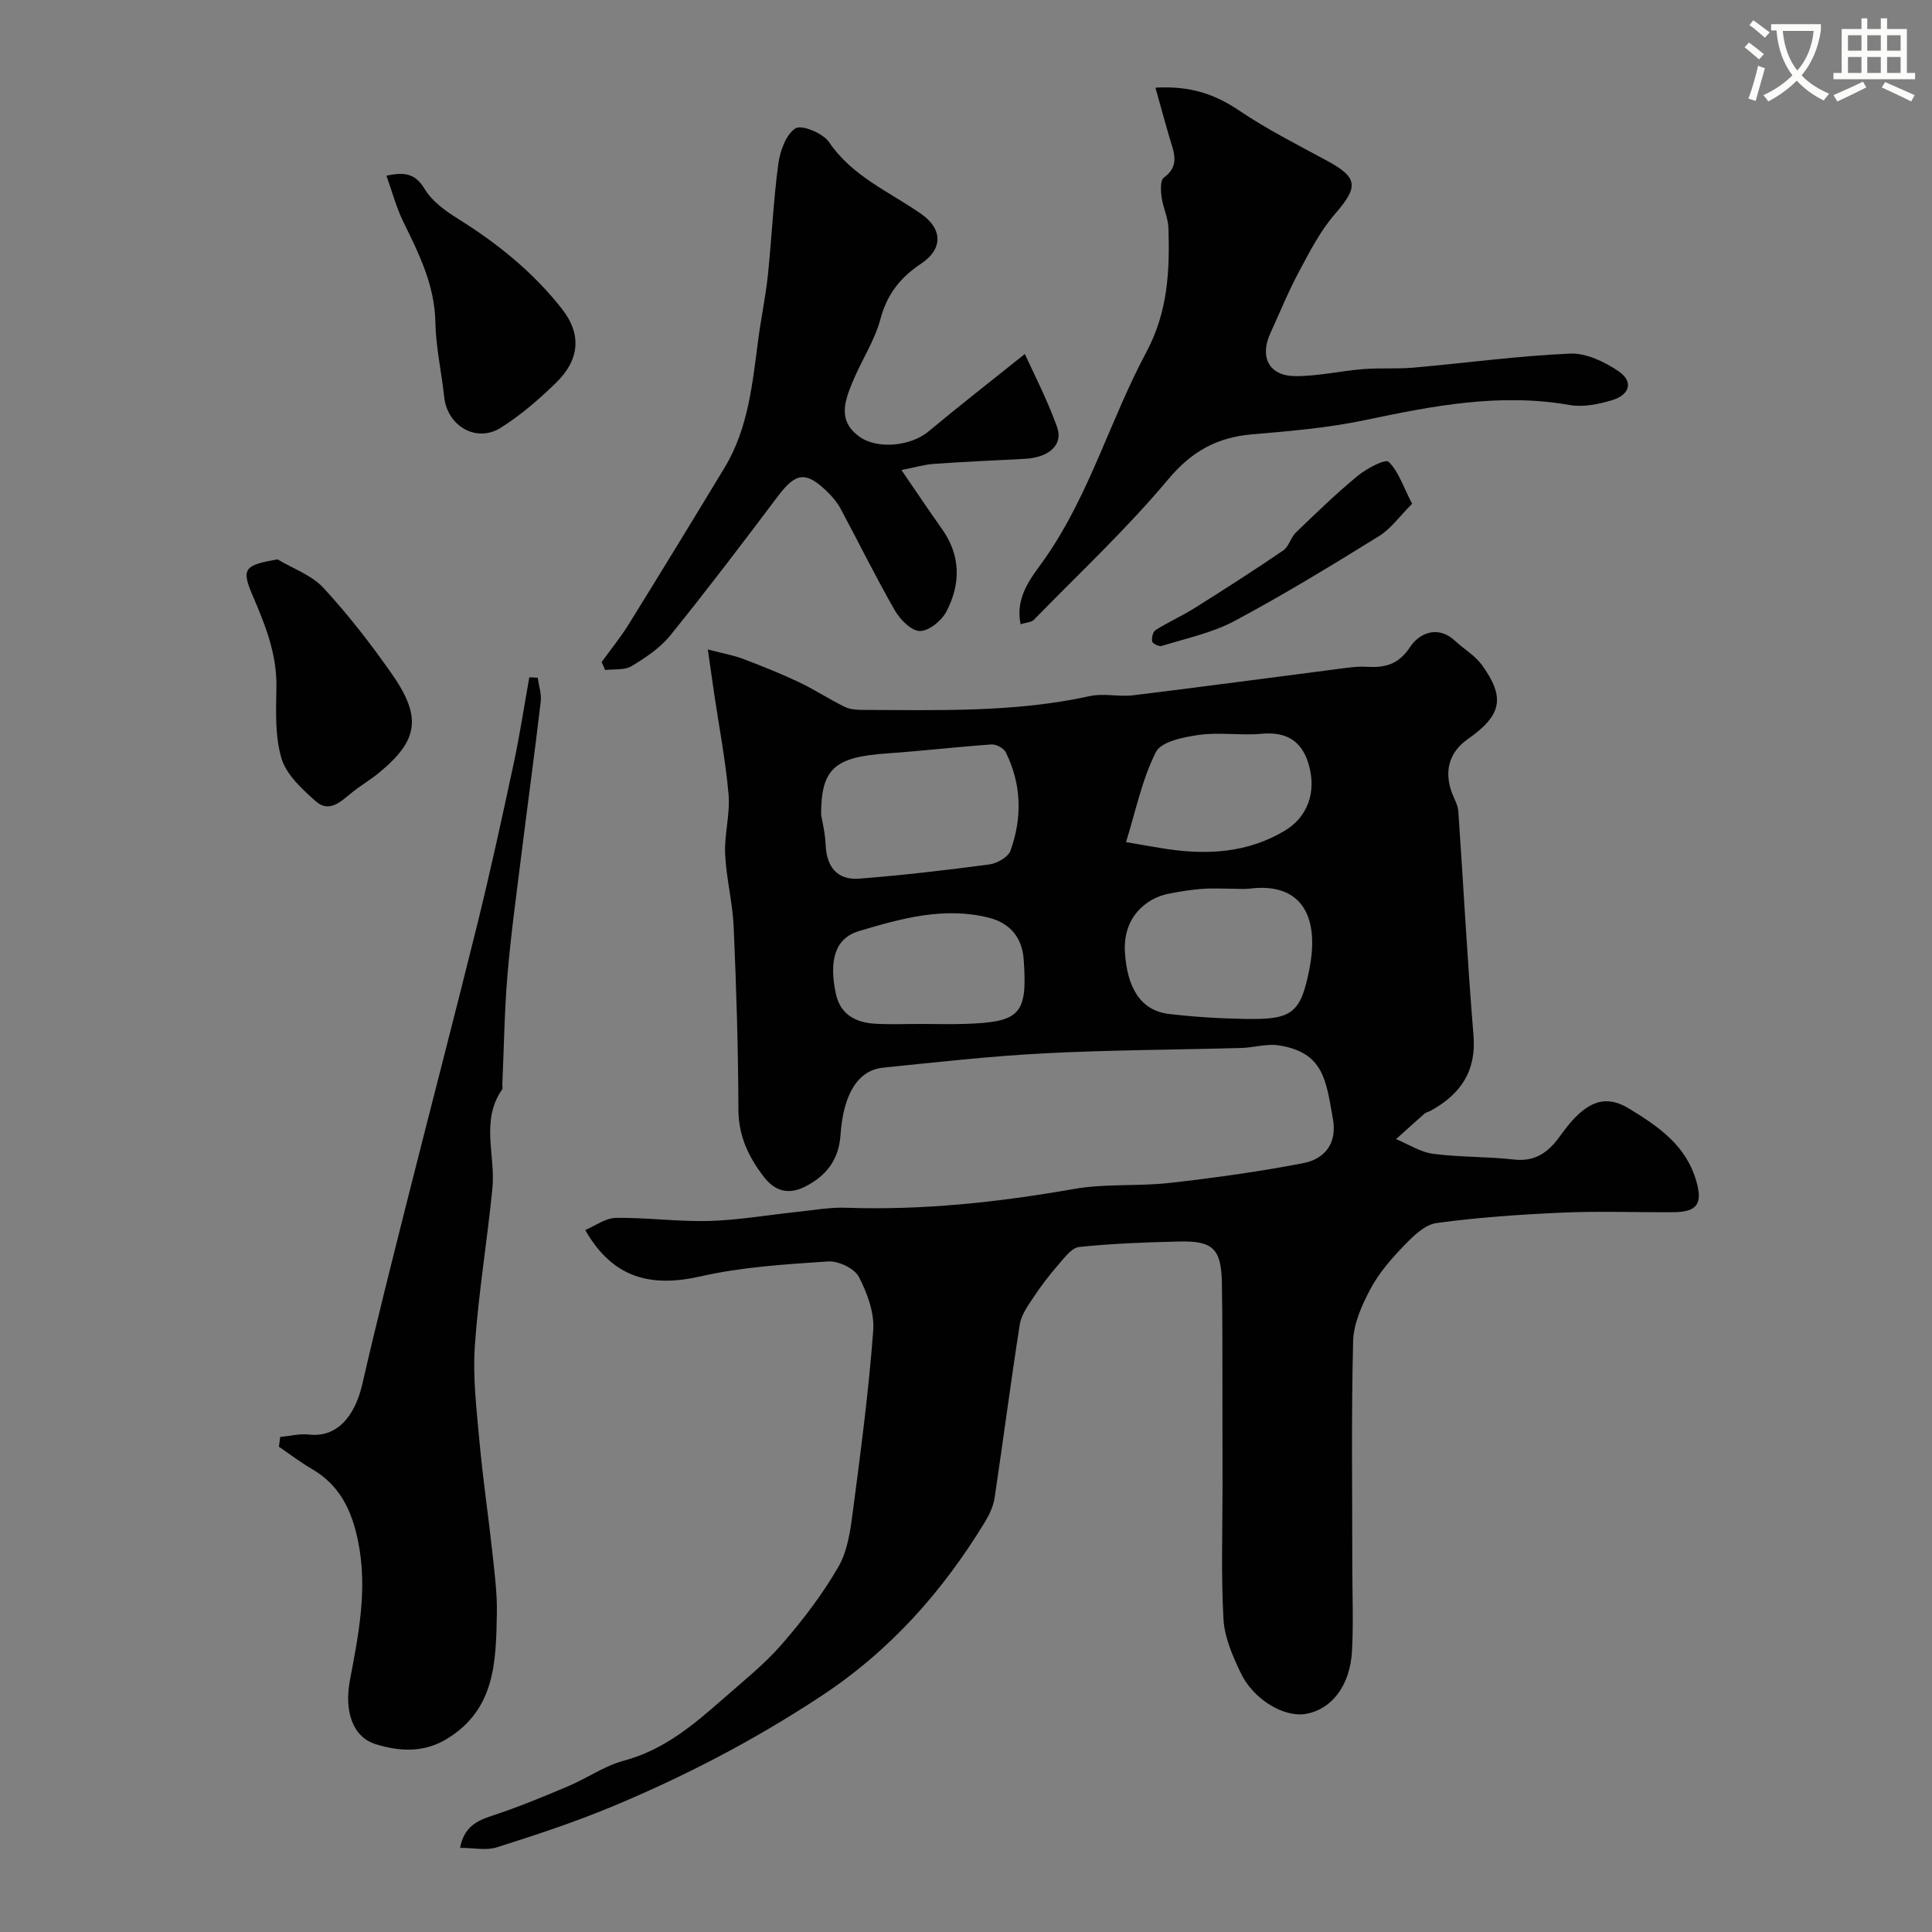 <svg enable-background="new 0 0 400 400" viewBox="0 0 400 400" xmlns="http://www.w3.org/2000/svg"><rect x="0" y="0" width="400" height="400" fill="#808080" stroke="none"/><path d="m362.1 8.8c1.1.8 2.1 1.6 3.1 2.4l-1 1.1c-1.3-1.1-2.3-2-3-2.5zm1.9 4.8c.5.2.9.4 1.4.5-.6 2.3-1.3 4.5-1.9 6.8l-1.5-.5c.8-2.1 1.4-4.3 2-6.8zm-1-9.4c1.3.9 2.4 1.8 3.4 2.5l-1 1.1c-1.4-1.2-2.4-2.1-3.2-2.6zm3.7 2.2v-1.4h10.3v1.2c-.5 3.6-1.8 6.8-4 9.4 1.5 1.6 3.4 2.8 5.7 3.8-.3.4-.7.8-1.1 1.4-2.3-1.1-4.1-2.5-5.6-4.1-1.6 1.6-3.6 3.1-5.9 4.3-.3-.5-.7-.9-1-1.3 2.4-1.1 4.4-2.5 6-4.1-1.9-2.5-3-5.6-3.3-9.3h-1.1zm8.8 0h-6.4c.3 3.3 1.3 6 3 8.2 2-2.2 3.1-5.1 3.4-8.2z" fill="#fbfcfa"/><path d="m385.3 3.8h1.3v2.2h2.8v-2.2h1.3v2.2h4.1v9.1h1.7v1.3h-16.9v-1.3h1.7v-9.1h4.1v-2.2zm.4 13.1.7 1.2c-1.8.9-3.8 1.9-6 2.9-.2-.4-.5-.8-.8-1.3 2.3-1 4.3-1.9 6.1-2.8zm-3.1-6.4h2.8v-3.2h-2.8zm0 4.6h2.8v-3.3h-2.8zm4-4.6h2.8v-3.2h-2.8zm0 4.6h2.8v-3.3h-2.8zm3.7 1.9c2.1.9 4.1 1.8 6.1 2.7l-.7 1.3c-2.2-1.1-4.2-2-6.1-2.9zm3.2-9.7h-2.8v3.2h2.8zm-2.8 7.8h2.8v-3.3h-2.8z" fill="#fbfcfa"/><g fill="#010102"><path d="m146.55 134.46c3.25.85 5.34 1.21 7.28 1.95 3.91 1.48 7.8 3.03 11.57 4.82 3.25 1.54 6.27 3.54 9.5 5.12 1.12.55 2.55.62 3.83.63 15.69.04 31.41.55 46.91-2.86 2.86-.63 6.02.19 8.97-.17 14.13-1.72 28.23-3.63 42.34-5.44 1.96-.25 3.95-.57 5.9-.46 3.84.23 6.65-.39 9.13-4.14 1.82-2.76 5.68-4.6 9.31-1.2 1.78 1.67 4.05 2.96 5.46 4.89 4.98 6.82 4.19 10.48-2.87 15.43-3.86 2.71-4.98 6.69-3.21 11.28.47 1.21 1.18 2.42 1.26 3.67 1.07 15.46 1.87 30.95 3.14 46.39.61 7.48-2.72 12.19-8.83 15.58-.43.24-.96.32-1.32.63-1.98 1.73-3.92 3.5-5.88 5.26 2.54 1.05 5.01 2.69 7.64 3.04 5.55.73 11.21.56 16.77 1.19 4.43.5 7.15-1.54 9.51-4.82 1.24-1.73 2.58-3.46 4.18-4.85 3.11-2.7 6.16-3.31 10.21-.84 6.15 3.76 11.73 7.61 13.85 14.97 1.35 4.68.22 6.4-4.72 6.44-7.67.06-15.34-.25-23 .09-8.71.38-17.44.98-26.07 2.16-2.45.33-4.87 2.75-6.77 4.72-2.6 2.69-5.15 5.63-6.89 8.9-1.78 3.34-3.51 7.19-3.6 10.86-.39 15.49-.17 30.99-.17 46.49 0 5.86.25 11.74-.06 17.59-.39 7.24-4.21 12.12-9.55 13.06-4.51.79-10.89-2.95-13.53-8.55-1.65-3.48-3.32-7.3-3.53-11.04-.52-9.13-.19-18.3-.2-27.46-.01-10.21-.01-20.42-.03-30.62-.01-3.83-.03-7.66-.1-11.49-.12-7.05-1.77-8.8-8.75-8.64-6.94.16-13.89.41-20.78 1.13-1.58.16-3.09 2.26-4.36 3.71-1.84 2.11-3.56 4.35-5.1 6.69-1.17 1.76-2.55 3.66-2.86 5.65-1.87 11.95-3.42 23.95-5.21 35.91-.26 1.71-1.07 3.44-1.98 4.95-8.81 14.45-19.66 26.71-34.08 36.18-13.88 9.13-28.41 16.69-43.66 22.99-7.63 3.15-15.5 5.74-23.38 8.23-2.16.68-4.72.1-7.57.1.81-4.24 3.33-5.58 6.65-6.66 5.33-1.74 10.53-3.9 15.71-6.09 3.9-1.64 7.5-4.21 11.52-5.29 8.27-2.21 14.45-7.41 20.59-12.82 4.14-3.65 8.53-7.13 12.13-11.27 4.35-5.01 8.46-10.37 11.76-16.11 1.94-3.38 2.49-7.74 3.01-11.74 1.62-12.35 3.25-24.72 4.17-37.13.27-3.66-1.23-7.78-2.99-11.13-.92-1.75-4.24-3.31-6.36-3.17-8.82.59-17.76 1.13-26.35 3.08-10.29 2.34-18.2.45-23.92-9.58 2.02-.85 4.17-2.49 6.34-2.52 6.43-.09 12.87.81 19.29.64 6.04-.17 12.05-1.23 18.09-1.86 3.43-.36 6.88-1 10.3-.88 15.89.55 31.54-1.14 47.17-3.89 6.48-1.14 13.25-.51 19.83-1.25 9.24-1.04 18.47-2.33 27.59-4.08 4.49-.86 7.09-4.1 6.19-9.13-1.42-7.96-1.86-13.83-11.25-15.27-2.48-.38-5.12.47-7.7.54-13.6.38-27.22.41-40.8 1.11-11.16.58-22.28 1.83-33.4 2.97-5.15.53-8.21 5.37-8.8 13.93-.36 5.16-2.95 8.49-7.38 10.72-3.46 1.74-6.26.88-8.53-2.09-3.14-4.1-5.22-8.44-5.23-13.91-.04-12.6-.43-25.21-.98-37.8-.22-5.05-1.54-10.06-1.77-15.11-.18-4.08 1.06-8.24.71-12.29-.6-6.97-1.94-13.87-2.97-20.81-.37-2.7-.76-5.41-1.32-9.23zm23.45 34.21c.17 1.1.83 3.66.94 6.25.21 4.6 2.41 7.35 6.98 6.99 9-.7 17.97-1.75 26.92-2.94 1.6-.21 3.89-1.52 4.37-2.85 2.46-6.83 2.3-13.77-.98-20.37-.42-.85-1.99-1.69-2.96-1.62-7.19.5-14.35 1.35-21.54 1.85-10.82.75-13.74 3.04-13.73 12.69zm85.23 15.33c-2.17 0-4.34-.13-6.49.04-2.27.18-4.53.55-6.77.99-4.75.93-9.48 4.92-9.07 12.03.44 7.46 3.25 12.19 9.21 12.88 5.22.61 10.5.93 15.76 1.02 9.61.15 11.44-1.06 13.26-10.51 2.12-11.04-1.92-17.78-12.4-16.47-1.15.14-2.33.02-3.5.02zm-64.43 28c2.99 0 5.98.08 8.97-.01 11.46-.37 12.98-1.96 12.18-13.29-.31-4.49-2.72-7.57-7.27-8.71-9.26-2.31-18.12.18-26.81 2.77-4.96 1.48-6.29 6-4.82 12.96.92 4.38 4.19 6.03 8.27 6.24 3.16.17 6.33.03 9.48.04zm42.33-37.65c3.94.67 6.19 1.09 8.44 1.43 8.51 1.26 16.75.78 24.38-3.76 4.74-2.82 6.72-8 4.97-13.87-1.42-4.77-4.63-6.7-9.71-6.23-4.28.4-8.69-.36-12.93.23-3.19.44-7.86 1.37-8.96 3.55-2.89 5.71-4.19 12.24-6.19 18.65z"/><path d="m58.01 297.51c2-.19 4.04-.73 6-.5 5.45.63 9.38-3.33 11.03-10.54 2.93-12.81 6.16-25.55 9.37-38.29 4.8-19.05 9.78-38.06 14.49-57.14 2.68-10.88 5.07-21.84 7.42-32.8 1.28-5.96 2.19-12 3.27-18.01.58.03 1.16.05 1.73.08.23 1.66.82 3.36.63 4.97-1.24 10.56-2.69 21.1-4 31.65-1.03 8.29-2.18 16.57-2.88 24.88-.64 7.57-.73 15.19-1.07 22.78-.01.33.11.76-.05.99-4.5 6.45-1.33 13.62-2 20.42-1.07 10.9-2.89 21.74-3.64 32.65-.45 6.52.36 13.16.95 19.71.71 7.82 1.87 15.6 2.72 23.42.44 4.08.97 8.2.89 12.29-.19 9.89-.29 19.84-10.36 25.95-4.84 2.94-9.85 2.59-14.68 1.11-4.96-1.52-6.55-7.04-5.39-13.21 1.79-9.48 3.7-18.92 1.71-28.76-1.32-6.5-3.8-11.69-9.65-15.07-2.34-1.36-4.5-3.03-6.75-4.56.09-.64.17-1.33.26-2.02z"/><path d="m212.18 73.29c1.5 3.33 4.48 9.06 6.66 15.07 1.36 3.76-1.65 6.37-6.71 6.64-6.26.33-12.52.6-18.77 1.04-1.93.13-3.83.71-6.73 1.27 2.98 4.35 5.64 8.33 8.41 12.23 3.92 5.53 3.87 11.4.89 17.1-.99 1.89-3.64 4.04-5.5 4-1.79-.03-4.1-2.4-5.19-4.31-3.95-6.88-7.45-14.02-11.21-21.02-.68-1.27-1.67-2.45-2.71-3.46-4.51-4.39-6.57-4.03-10.32.96-7.27 9.67-14.6 19.31-22.2 28.72-2.11 2.61-5.13 4.63-8.05 6.39-1.45.88-3.62.57-5.46.8-.24-.55-.49-1.1-.73-1.65 1.88-2.6 3.93-5.1 5.61-7.82 6.68-10.77 13.29-21.59 19.85-32.44 4.96-8.21 5.77-17.54 7-26.75.58-4.37 1.5-8.7 1.96-13.08.8-7.67 1.13-15.4 2.16-23.03.36-2.68 1.58-6.12 3.57-7.38 1.28-.81 5.7 1.02 6.94 2.86 4.83 7.14 12.49 10.25 19.11 14.89 4.46 3.12 4.42 7.3-.02 10.24-4.31 2.86-7.07 6.32-8.45 11.48-1.2 4.5-3.93 8.57-5.73 12.94-1.65 4-3.25 8.15 1.43 11.47 3.69 2.62 10.57 1.93 14.23-1.11 6.38-5.32 12.95-10.43 19.96-16.05z"/><path d="m239.22 18.15c7.34-.42 12.41 1.41 17.37 4.76 5.73 3.86 11.95 7.02 18.05 10.31 6.56 3.54 6.66 5.43 1.78 11.05-3.03 3.49-5.23 7.76-7.43 11.88-2.23 4.16-4.02 8.56-5.99 12.87-2.25 4.92-.25 8.81 5.14 8.85 4.69.04 9.37-1.07 14.08-1.45 3.48-.28 7.01 0 10.48-.31 10.79-.95 21.55-2.43 32.35-2.9 3.34-.15 7.19 1.7 10.09 3.68 3.08 2.11 2.32 4.87-1.43 5.98-2.77.82-5.93 1.48-8.7.99-14.45-2.55-28.38.17-42.41 3.12-7.65 1.61-15.52 2.28-23.33 2.94-7.25.62-12.51 3.48-17.39 9.3-8.6 10.28-18.46 19.5-27.85 29.12-.48.5-1.46.51-2.72.9-1.26-5.99 2.62-10.11 5.19-13.82 9.12-13.18 13.39-28.59 20.81-42.46 4.51-8.44 4.87-16.83 4.61-25.68-.06-2.17-1.13-4.3-1.43-6.49-.18-1.33-.29-3.46.46-4 3.41-2.48 2.07-5.31 1.2-8.25-.95-3.2-1.82-6.44-2.93-10.39z"/><path d="m80 36.37c3.55-.73 5.9-.62 7.9 2.73 1.52 2.55 4.3 4.56 6.91 6.19 8.19 5.1 15.61 11.1 21.53 18.66 4.21 5.37 3.59 10.63-1.25 15.33-3.51 3.41-7.28 6.69-11.41 9.28-5.06 3.19-11.06-.36-11.71-6.34-.56-5.19-1.73-10.35-1.83-15.54-.16-7.68-3.39-14.15-6.64-20.76-1.45-2.98-2.31-6.25-3.5-9.55z"/><path d="m57.47 115.81c3.21 1.93 7.05 3.26 9.49 5.9 5.09 5.5 9.72 11.49 14.04 17.63 6.41 9.11 5.67 13.9-2.54 20.66-1.76 1.45-3.75 2.61-5.53 4.03-2.29 1.83-4.71 4.41-7.59 1.84-2.81-2.51-6.04-5.46-7.05-8.82-1.38-4.62-1.15-9.82-1.06-14.77.12-6.96-2.36-13.01-5.03-19.24-2.31-5.37-1.43-6.07 5.27-7.23z"/><path d="m292.36 104.3c-2.52 2.51-4.36 5.16-6.87 6.71-9.82 6.08-19.7 12.11-29.88 17.55-4.64 2.48-10.01 3.59-15.1 5.18-.54.17-1.87-.48-1.96-.93-.16-.73.15-2.02.71-2.37 2.61-1.64 5.46-2.91 8.07-4.55 6.18-3.88 12.32-7.81 18.34-11.92 1.18-.8 1.56-2.69 2.64-3.73 4.16-4.01 8.32-8.04 12.77-11.71 1.84-1.52 5.72-3.56 6.4-2.93 2.04 1.92 2.98 5.03 4.88 8.7z"/></g></svg>